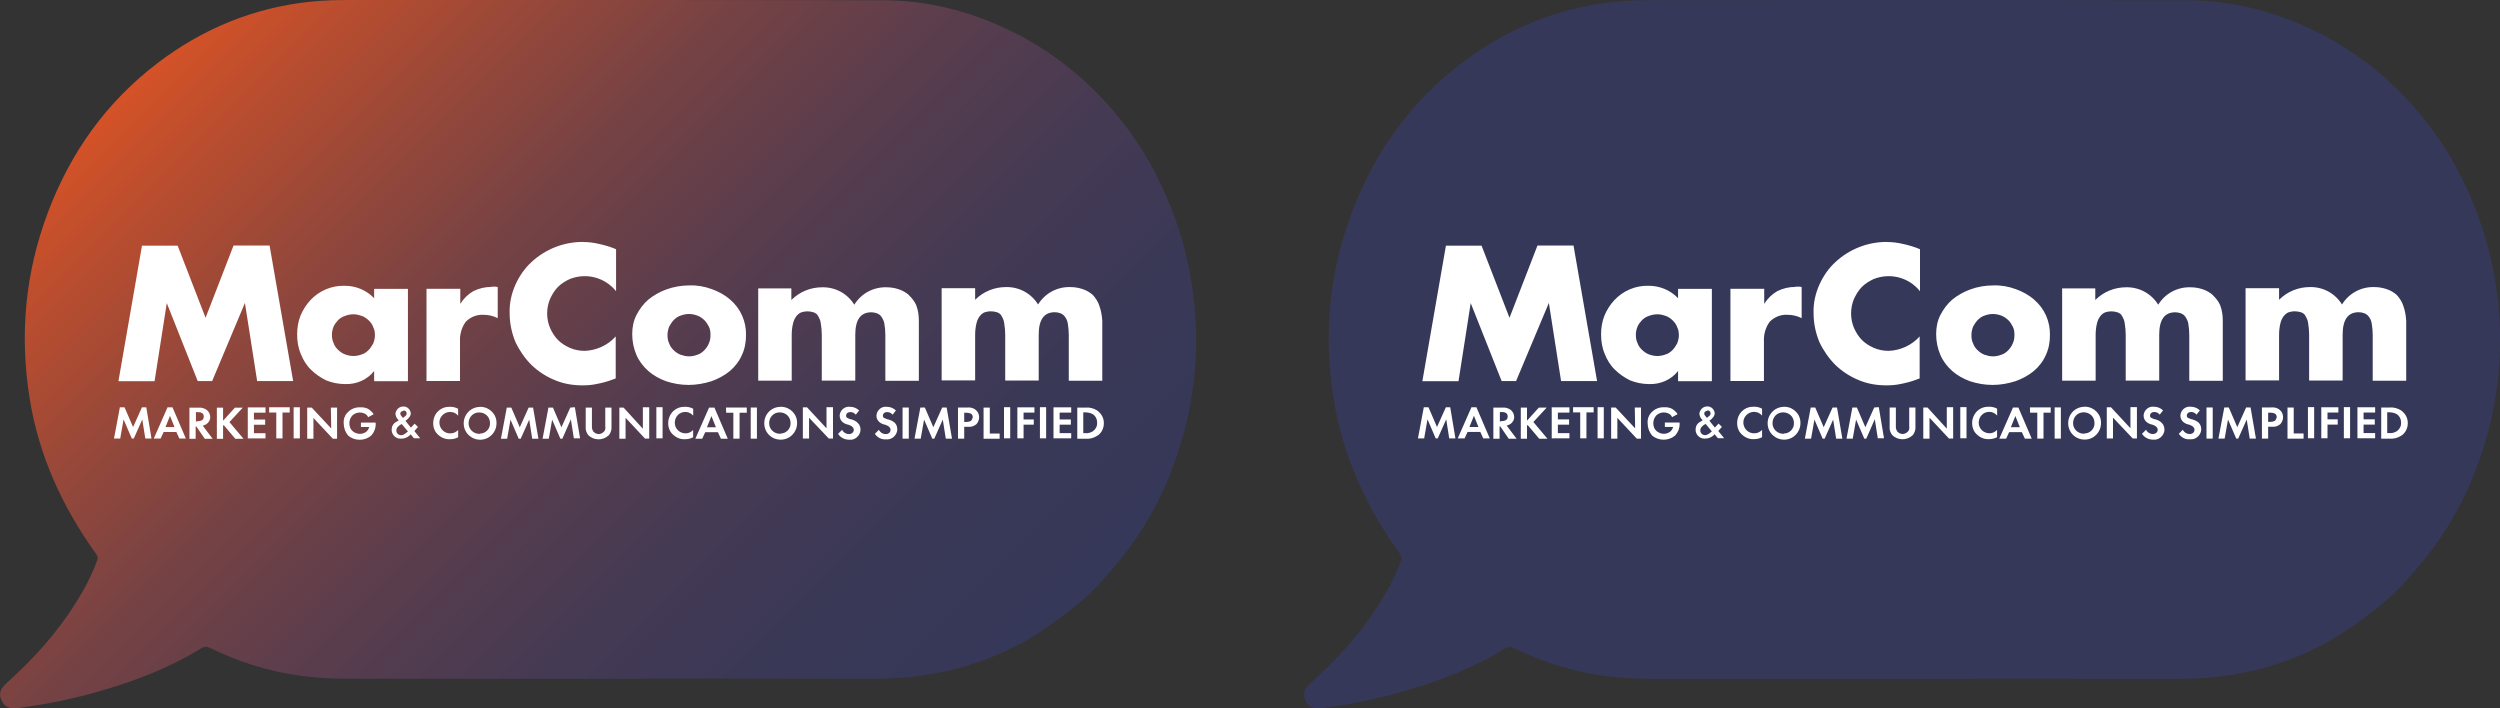 <?xml version="1.0" encoding="UTF-8"?>
<svg id="Layer_2" data-name="Layer 2" xmlns="http://www.w3.org/2000/svg" xmlns:xlink="http://www.w3.org/1999/xlink" viewBox="0 0 350 99.18">
  <rect x="0" y="0" width="350" height="99.18" fill="#333333" stroke="none"/>
  <defs>
    <style>
      .cls-1 {
        fill: url(#New_Gradient_Swatch_4);
      }

      .cls-1, .cls-2, .cls-3 {
        stroke-width: 0px;
      }

      .cls-2 {
        fill: #363859;
      }

      .cls-3 {
        fill: #fff;
      }
    </style>
    <linearGradient id="New_Gradient_Swatch_4" data-name="New Gradient Swatch 4" x1="25.77" y1="4.53" x2="128.45" y2="107.21" gradientUnits="userSpaceOnUse">
      <stop offset="0" stop-color="#d55227"/>
      <stop offset=".05" stop-color="#c54f2b"/>
      <stop offset=".21" stop-color="#994839"/>
      <stop offset=".36" stop-color="#754244"/>
      <stop offset=".52" stop-color="#593d4d"/>
      <stop offset=".68" stop-color="#453a53"/>
      <stop offset=".84" stop-color="#393857"/>
      <stop offset="1" stop-color="#363859"/>
    </linearGradient>
  </defs>
  <g id="Layer_1-2" data-name="Layer 1">
    <g>
      <path class="cls-1" d="m165.99,35.52c-1.17-4.87-3.08-9.45-5.63-13.75-1.66-2.79-3.62-5.38-5.84-7.76-3.96-4.25-8.54-7.63-13.83-10.07C135.27,1.42,129.57.05,123.61.03,98.76-.02,73.91,0,49.06,0c-1.86,0-3.71.04-5.56.23-7.94.84-15.06,3.75-21.4,8.57-7.16,5.44-12.19,12.48-15.36,20.85-3.2,8.44-4.02,17.14-2.6,26.06,1.28,8.07,4.59,15.27,9.33,21.86.21.3.26.53.14.87-.53,1.47-1.2,2.87-1.97,4.23-2.51,4.47-5.76,8.35-9.5,11.83-.56.52-1.14,1.03-1.66,1.59-.53.57-.6,1.25-.26,1.96.47.97,1.08,1.24,2.41,1.06,3.62-.48,7.19-1.18,10.71-2.17,5.2-1.46,10.22-3.33,14.83-6.18.41-.25.76-.29,1.19-.07,1.92.94,3.9,1.74,5.93,2.39,4.24,1.35,8.6,1.94,13.05,1.94,12.4,0,24.81,0,37.21,0,12.23,0,24.47-.02,36.7.01,4.98.02,9.83-.67,14.53-2.28,3.4-1.16,6.61-2.76,9.58-4.79,2.59-1.77,5.1-3.66,7.27-5.94,2-2.11,3.83-4.35,5.48-6.75,1.45-2.12,2.68-4.37,3.77-6.68.82-1.74,1.46-3.59,2.08-5.43,1.22-3.64,1.97-7.39,2.3-11.19.49-5.54.05-11.04-1.26-16.46Z"/>
      <path class="cls-3" d="m32.69,34.39l-3.91,10.1-3.91-10.1h-4.99l-3.3,18.98h5.06l1.71-10.94,4.33,10.92h2.02l4.59-10.94,1.71,10.94h5.04l-3.3-18.98h-5.04v.02Zm19.66,7.33c-1.05-1.1-2.58-1.73-4.12-1.71-1.78-.05-3.54.68-4.78,2.02-.59.63-1.05,1.38-1.38,2.16-.33.82-.47,1.73-.47,2.62,0,.96.14,1.87.52,2.76.33.82.77,1.57,1.43,2.2.59.59,1.34,1.1,2.11,1.48.82.33,1.73.52,2.67.52,1.57.05,3.07-.59,4.05-1.83v1.43h4.73v-12.93h-4.73v1.29h-.02Zm-.09,6.35c-.19.33-.37.63-.63.91-.28.28-.59.52-.96.63-.37.14-.77.23-1.19.23s-.82-.09-1.19-.23-.68-.37-.96-.63c-.28-.28-.52-.59-.63-.96-.19-.37-.23-.77-.23-1.19,0-.37.09-.77.23-1.1s.37-.63.63-.91c.28-.28.59-.47.96-.59.37-.14.77-.23,1.19-.23s.77.09,1.19.23c.37.14.68.37.96.63.28.28.52.59.63.96.19.37.23.73.23,1.15,0,.35-.09.73-.23,1.1Zm16.54-7.9c-.87,0-1.73.19-2.53.59-.73.42-1.38,1.05-1.83,1.78v-2.11h-4.73v12.91h4.69v-5.55c-.05-.96.23-1.97.82-2.76.63-.63,1.52-1.01,2.44-.96.68,0,1.38.14,2.02.47v-4.36c-.19-.05-.33-.05-.52-.05h-.37s.02.05.02.05Zm12.79-6.3c-2.67,0-5.23,1.01-7.17,2.81-.96.87-1.71,1.97-2.25,3.16-.56,1.24-.87,2.62-.82,4.01,0,1.38.28,2.76.82,4.05.56,1.19,1.34,2.3,2.25,3.21.96.91,2.06,1.62,3.26,2.11,1.24.52,2.53.73,3.87.73.68,0,1.34-.05,1.97-.19.73-.14,1.48-.33,2.16-.59l.52-.19v-5.88c-1.1,1.24-2.72,1.97-4.36,2.02-.68,0-1.43-.14-2.06-.42-.63-.28-1.19-.63-1.66-1.1s-.82-1.05-1.1-1.66c-.28-.63-.42-1.38-.42-2.06s.14-1.43.42-2.06c.28-.59.63-1.19,1.1-1.66s1.05-.82,1.66-1.1c2.3-.91,4.92-.23,6.47,1.71v-5.88c-.77-.33-1.57-.56-2.34-.73-.77-.19-1.55-.28-2.3-.28Zm20.6,8.04c-.73-.63-1.62-1.1-2.53-1.43-1.01-.37-2.06-.56-3.16-.52-1.1,0-2.2.19-3.21.56-.91.33-1.78.82-2.53,1.43-.68.59-1.24,1.34-1.66,2.16-.42.82-.59,1.73-.59,2.67,0,1.01.19,1.97.59,2.91.37.87.96,1.62,1.66,2.25.73.63,1.57,1.1,2.48,1.43,1.01.33,2.06.52,3.16.52s2.16-.19,3.21-.52c.91-.33,1.78-.77,2.58-1.43.68-.59,1.29-1.34,1.66-2.2.42-.87.59-1.83.59-2.81.05-1.94-.77-3.77-2.25-5.01h0Zm-2.95,6.16c-.14.37-.37.68-.63.96-.28.28-.59.52-.96.63-.37.14-.77.23-1.19.23s-.77-.09-1.19-.23c-.37-.14-.68-.37-.96-.63-.28-.28-.52-.59-.63-.96-.19-.37-.23-.77-.23-1.19,0-.37.09-.77.23-1.15.19-.33.37-.63.63-.91.28-.28.59-.52.96-.63.37-.14.77-.23,1.19-.23s.82.09,1.19.23.68.37.96.63c.28.28.47.59.63.91.19.37.23.73.23,1.15,0,.4-.05.82-.23,1.19Zm28.02-6.75c-.42-.37-.87-.63-1.43-.82s-1.15-.28-1.73-.28c-1.83-.05-3.54.87-4.5,2.44-.96-1.57-2.67-2.48-4.5-2.44-1.62,0-3.16.63-4.31,1.78v-1.62h-4.64v12.91h4.69v-6.37c0-.56.05-1.1.19-1.66.09-.37.23-.68.47-1.01.19-.23.42-.42.68-.52.56-.19,1.15-.19,1.73,0,.28.09.52.28.63.52.19.33.33.63.37,1.01.09.56.14,1.05.14,1.62v6.4h4.69v-6.4c0-2.11.73-3.16,2.25-3.16.28,0,.52.05.77.14.23.09.47.23.63.47.19.28.37.63.42.96.09.56.14,1.05.14,1.62v6.4h4.69v-8.39c0-.73-.09-1.48-.37-2.2-.21-.47-.54-.94-1.01-1.38h0Zm26.64,1.45c-.19-.56-.52-1.05-.91-1.48-.42-.37-.87-.63-1.43-.82-.56-.19-1.15-.28-1.73-.28-1.83-.05-3.54.87-4.5,2.44-.96-1.57-2.67-2.48-4.5-2.44-1.62,0-3.16.63-4.31,1.78v-1.62h-4.69v12.91h4.69v-6.35c0-.56.05-1.1.19-1.66.09-.37.23-.68.47-1.01.19-.23.42-.42.68-.52.28-.09.56-.14.82-.14.33,0,.63.05.91.14.28.09.52.28.63.52.19.33.33.63.37,1.01.09.56.14,1.05.14,1.62v6.4h4.69v-6.4c0-2.11.73-3.16,2.25-3.16.28,0,.52.05.77.14.23.09.47.23.63.47.23.28.37.63.42.96.09.56.14,1.05.14,1.62v6.4h4.69v-8.39c-.05-.66-.14-1.38-.42-2.13ZM19.87,57.03l-1.24,2.76-1.19-2.76h-.66l-.82,4.36h.87l.47-2.67,1.15,2.67h.28l1.19-2.67.42,2.67h.87l-.73-4.36h-.61Zm3.58,0l-1.92,4.36h.96l.42-.91h1.78l.42.91h.91l-1.87-4.36h-.7Zm-.28,2.76l.63-1.57.63,1.57h-1.27Zm5.74-.42c.33-.23.56-.63.52-1.01,0-.37-.19-.73-.47-.96-.33-.23-.73-.37-1.15-.33h-1.29v4.36h.87v-1.73h.09l1.19,1.73h1.1l-1.38-1.83c.19-.05.37-.14.52-.23h0Zm-1.48-.33v-1.34h.28c.19,0,.82,0,.82.63s-.68.63-.87.63l-.23.07Zm6.56-1.97h-1.1l-1.66,1.83v-1.83h-.87v4.36h.87v-1.83l.09-.09,1.62,1.92h1.15l-1.97-2.34,1.87-2.02Zm.7,4.31h2.48v-.73h-1.62v-1.19h1.57v-.73h-1.57v-.96h1.62v-.73h-2.48v4.33Zm2.98-3.63h1.01v3.63h.87v-3.63h1.01v-.73h-2.88v.73Zm3.44,3.63h.87v-4.36h-.87v4.36Zm5.25-1.41l-2.72-2.91h-.63v4.36h.87v-2.91l2.72,2.91h.59v-4.36h-.87l.05,2.91Zm4.17-.19h1.15c-.05.28-.23.52-.42.68-.28.19-.56.28-.87.28-.37,0-.73-.14-1.01-.37-.33-.28-.47-.68-.47-1.1s.14-.82.47-1.15c.28-.23.63-.37,1.01-.37.23,0,.42.05.63.14.23.09.42.28.52.52l.77-.42c-.19-.33-.52-.59-.82-.77-.33-.14-.68-.23-1.01-.19-.63-.05-1.29.19-1.73.63-.47.42-.68,1.01-.63,1.62,0,.63.23,1.24.63,1.71.91.77,2.3.77,3.21,0,.47-.52.68-1.15.63-1.78v-.05h-2.06v.63h0Zm7.99,0l-.47-.47-.52.56-.77-.96c.23-.14.42-.33.56-.52s.19-.37.19-.56c-.09-.59-.59-1.01-1.19-.91-.52.05-.91.52-.96,1.01.05.37.19.68.47.91-.05.05-.23.14-.37.23-.42.23-.63.63-.63,1.1,0,.68.56,1.24,1.19,1.24h.14c.37,0,.68-.09.96-.28.14-.09.28-.19.37-.33l.47.56h.87l-.82-1.01.52-.59Zm-2.06-2.3c.23-.05.42.09.47.33v.09c0,.19-.14.33-.28.42l-.23.19-.19-.23c-.09-.09-.19-.23-.19-.37,0-.23.19-.37.42-.37t0-.05h0Zm.23,3.26c-.14.09-.33.19-.52.19-.37,0-.68-.28-.68-.63v-.05c0-.19.09-.37.23-.52s.33-.28.52-.37l.87,1.05c-.14.09-.28.23-.42.33h0Zm4.69-3.21c-.47.42-.73,1.05-.73,1.71s.23,1.24.73,1.66c.47.42,1.05.63,1.66.59.37,0,.77-.09,1.1-.28v-1.01c-.28.28-.63.47-1.05.47-.82.05-1.52-.59-1.57-1.43-.05-.82.59-1.52,1.43-1.57.47,0,.87.14,1.19.52v-.96c-.33-.19-.73-.28-1.1-.28-.61-.02-1.22.16-1.66.59h0Zm5.74-.56c-1.29.05-2.25,1.15-2.2,2.39.05,1.29,1.15,2.25,2.39,2.2s2.2-1.05,2.2-2.3c.05-1.24-.96-2.25-2.16-2.3-.09,0-.19,0-.23,0Zm0,3.77c-.82,0-1.52-.63-1.52-1.48s.63-1.52,1.48-1.52,1.52.63,1.52,1.48h0c.05.77-.59,1.48-1.38,1.48t-.09.05h0Zm6.89-3.68l-1.24,2.76-1.19-2.76h-.63l-.82,4.36h.87l.47-2.67,1.15,2.67h.28l1.19-2.67.42,2.67h.87l-.75-4.36h-.61Zm5.83,0l-1.24,2.76-1.19-2.76h-.63l-.82,4.36h.87l.47-2.67,1.15,2.67h.28l1.19-2.72.42,2.67h.87l-.73-4.36-.63.05Zm4.92,2.76c0,.23-.05.47-.23.63-.42.42-1.01.42-1.43,0h0c-.14-.19-.23-.42-.23-.63v-2.76h-.87v2.67c-.05.42.09.82.33,1.15.77.82,2.06.82,2.86.09t.09-.09c.23-.33.37-.73.33-1.15v-2.67h-.87v2.76h.02Zm5.23.19l-2.69-2.95h-.59v4.36h.87v-2.93l2.72,2.91h.59v-4.38h-.89v3Zm1.9,1.36h.87v-4.36h-.87v4.36Zm2.39-3.84c-.47.47-.73,1.05-.73,1.71s.23,1.24.73,1.66c.47.42,1.05.63,1.66.59.37,0,.77-.09,1.1-.28v-1.01c-.28.28-.63.47-1.05.47-.82,0-1.52-.63-1.52-1.48s.63-1.52,1.48-1.52h0c.42,0,.82.19,1.1.52v-.96c-.33-.19-.73-.28-1.1-.28-.61-.02-1.22.16-1.66.59h0Zm4.99-.47l-1.92,4.36h.96l.42-.91h1.78l.42.91h.96l-1.87-4.36h-.75Zm-.3,2.76l.63-1.57.63,1.57h-1.27Zm2.69-2.04h1.01v3.63h.87v-3.63h1.01v-.73h-2.91l.02.73Zm3.44,3.63h.87v-4.36h-.87v4.36Zm4.1-4.45c-1.29.05-2.25,1.1-2.2,2.39.05,1.29,1.1,2.25,2.39,2.2,1.24-.05,2.2-1.05,2.2-2.3.05-1.24-.96-2.25-2.16-2.3-.09,0-.19,0-.23,0Zm0,3.77c-.82,0-1.52-.63-1.52-1.48s.63-1.52,1.48-1.52,1.52.63,1.52,1.48h0c.05.77-.59,1.48-1.38,1.48-.05.05-.09.05-.09.05h0Zm6.51-.77l-2.72-2.93h-.59v4.36h.87v-2.91l2.76,2.91h.59v-4.38h-.91v2.95Zm3.44-1.24c-.19-.05-.37-.14-.56-.23-.09-.05-.14-.19-.14-.28,0-.23.14-.52.63-.52.28,0,.56.14.73.37l.47-.59c-.33-.33-.77-.52-1.29-.52-.68-.09-1.34.42-1.43,1.15v.14c0,.33.14.59.37.82.23.19.47.33.73.37.23.05.52.19.68.33.09.09.19.23.19.42,0,.37-.33.59-.63.59h-.05c-.42,0-.77-.23-.96-.59l-.56.56c.33.52.91.82,1.57.82.77.09,1.48-.52,1.57-1.29v-.14c0-.37-.14-.68-.37-.91-.28-.3-.61-.42-.94-.52h0Zm5.15,0c-.19-.05-.37-.14-.56-.23-.09-.05-.14-.19-.14-.28,0-.23.14-.52.63-.52.28,0,.56.14.73.37l.47-.59c-.33-.33-.77-.52-1.29-.52-.68-.09-1.34.42-1.43,1.15v.14c0,.33.14.59.37.82.23.19.47.33.73.37.23.05.52.19.68.33.09.09.19.23.19.42,0,.33-.28.59-.63.59h-.05c-.42,0-.77-.23-.96-.59l-.56.56c.37.52.91.82,1.57.77.77.09,1.48-.52,1.57-1.29v-.14c0-.37-.14-.68-.37-.91-.3-.26-.63-.37-.94-.47h0Zm2.06,2.69h.87v-4.36h-.87v4.36Zm5.55-4.36l-1.24,2.76-1.19-2.76h-.63l-.82,4.36h.87l.47-2.67,1.15,2.67h.28l1.19-2.67.42,2.67h.87l-.75-4.36h-.61Zm4.69.33c-.33-.28-.77-.37-1.19-.33h-1.29v4.36h.87v-1.66h.56c.42.05.82-.09,1.15-.37.52-.56.52-1.5-.09-1.99h0Zm-.68,1.55c-.19.09-.37.14-.56.14h-.37v-1.29h.33c.23,0,.42.05.63.14.14.09.28.33.23.52-.02.14-.12.37-.26.49h0Zm2.65-1.87h-.87v4.36h2.25v-.73h-1.38v-3.63h0Zm1.99,4.31h.87v-4.36h-.87v4.36Zm1.87,0h.87v-1.92h1.43v-.73h-1.43v-.96h1.52v-.73h-2.39v4.33Zm3.16,0h.87v-4.36h-.87v4.36Zm1.9,0h2.48v-.73h-1.62v-1.19h1.57v-.73h-1.57v-.96h1.62v-.73h-2.48v4.33Zm6.14-3.89c-.52-.33-1.1-.47-1.66-.42h-1.15v4.36h1.15c.59.05,1.15-.09,1.66-.42.59-.37.91-1.05.91-1.73.02-.73-.35-1.38-.91-1.78h0Zm-.59,2.88c-.33.19-.68.33-1.1.28h-.28v-2.91h.28c.37,0,.77.09,1.1.28.37.28.56.68.56,1.15.02.52-.19.91-.56,1.19h0Z"/>
      <path class="cls-2" d="m348.55,35.52c-1.17-4.87-3.08-9.45-5.63-13.75-1.66-2.79-3.62-5.38-5.84-7.76-3.96-4.25-8.54-7.63-13.83-10.07-5.43-2.51-11.13-3.89-17.09-3.9-24.85-.06-49.7-.02-74.55-.02-1.86,0-3.71.04-5.56.23-7.94.84-15.06,3.75-21.4,8.57-7.16,5.44-12.19,12.48-15.36,20.85-3.2,8.44-4.02,17.14-2.6,26.06,1.28,8.07,4.59,15.27,9.33,21.86.21.3.26.53.14.87-.53,1.47-1.2,2.87-1.97,4.23-2.51,4.47-5.76,8.35-9.5,11.83-.56.52-1.14,1.03-1.66,1.59-.53.57-.6,1.25-.26,1.96.47.97,1.08,1.24,2.41,1.06,3.62-.48,7.19-1.18,10.71-2.17,5.2-1.46,10.22-3.33,14.83-6.18.41-.25.76-.29,1.19-.07,1.92.94,3.9,1.74,5.93,2.39,4.24,1.35,8.6,1.94,13.05,1.94,12.4,0,24.81,0,37.21,0,12.23,0,24.47-.02,36.7.01,4.98.02,9.83-.67,14.53-2.28,3.4-1.16,6.61-2.76,9.58-4.79,2.59-1.77,5.1-3.66,7.27-5.94,2-2.11,3.83-4.35,5.48-6.75,1.45-2.12,2.68-4.37,3.77-6.68.82-1.74,1.46-3.59,2.08-5.43,1.22-3.64,1.97-7.39,2.3-11.19.49-5.54.05-11.04-1.26-16.46Z"/>
      <path class="cls-3" d="m215.24,34.39l-3.91,10.1-3.91-10.1h-4.99l-3.3,18.98h5.06l1.71-10.94,4.33,10.92h2.02l4.59-10.94,1.71,10.94h5.04l-3.3-18.98h-5.04v.02Zm19.66,7.33c-1.05-1.1-2.58-1.73-4.12-1.71-1.78-.05-3.54.68-4.78,2.02-.59.63-1.05,1.38-1.38,2.16-.33.82-.47,1.73-.47,2.62,0,.96.14,1.87.52,2.76.33.82.77,1.57,1.43,2.2.59.59,1.34,1.1,2.11,1.48.82.33,1.73.52,2.67.52,1.57.05,3.07-.59,4.05-1.83v1.43h4.73v-12.93h-4.73v1.29h-.02Zm-.09,6.35c-.19.33-.37.63-.63.91-.28.28-.59.52-.96.63-.37.14-.77.23-1.19.23s-.82-.09-1.19-.23-.68-.37-.96-.63c-.28-.28-.52-.59-.63-.96-.19-.37-.23-.77-.23-1.19,0-.37.09-.77.23-1.1s.37-.63.63-.91c.28-.28.59-.47.96-.59.37-.14.77-.23,1.19-.23s.77.09,1.19.23c.37.14.68.37.96.63.28.28.52.59.63.96.19.37.23.73.23,1.15,0,.35-.09.73-.23,1.1Zm16.54-7.9c-.87,0-1.73.19-2.53.59-.73.42-1.38,1.05-1.83,1.78v-2.11h-4.73v12.91h4.69v-5.55c-.05-.96.23-1.97.82-2.76.63-.63,1.52-1.01,2.44-.96.68,0,1.38.14,2.02.47v-4.36c-.19-.05-.33-.05-.52-.05h-.37s.02.05.02.05Zm12.79-6.3c-2.67,0-5.23,1.01-7.17,2.81-.96.87-1.71,1.97-2.25,3.16-.56,1.24-.87,2.62-.82,4.01,0,1.38.28,2.76.82,4.05.56,1.19,1.34,2.3,2.25,3.21.96.91,2.06,1.62,3.26,2.11,1.24.52,2.53.73,3.87.73.68,0,1.34-.05,1.97-.19.73-.14,1.48-.33,2.16-.59l.52-.19v-5.88c-1.1,1.24-2.72,1.97-4.36,2.02-.68,0-1.43-.14-2.06-.42-.63-.28-1.19-.63-1.66-1.1s-.82-1.05-1.1-1.66c-.28-.63-.42-1.38-.42-2.06s.14-1.43.42-2.06c.28-.59.63-1.19,1.1-1.66s1.05-.82,1.66-1.1c2.3-.91,4.92-.23,6.47,1.71v-5.88c-.77-.33-1.57-.56-2.34-.73-.77-.19-1.55-.28-2.3-.28Zm20.6,8.04c-.73-.63-1.62-1.1-2.53-1.43-1.01-.37-2.06-.56-3.16-.52-1.1,0-2.2.19-3.21.56-.91.33-1.78.82-2.53,1.43-.68.59-1.24,1.34-1.66,2.16-.42.82-.59,1.73-.59,2.67,0,1.01.19,1.97.59,2.91.37.87.96,1.62,1.66,2.25.73.63,1.57,1.1,2.48,1.43,1.01.33,2.06.52,3.16.52s2.16-.19,3.21-.52c.91-.33,1.78-.77,2.58-1.43.68-.59,1.29-1.34,1.66-2.2.42-.87.59-1.83.59-2.81.05-1.94-.77-3.77-2.25-5.01h0Zm-2.95,6.16c-.14.37-.37.68-.63.96-.28.28-.59.52-.96.63-.37.14-.77.23-1.19.23s-.77-.09-1.19-.23c-.37-.14-.68-.37-.96-.63-.28-.28-.52-.59-.63-.96-.19-.37-.23-.77-.23-1.19,0-.37.09-.77.23-1.15.19-.33.37-.63.63-.91.28-.28.59-.52.96-.63.37-.14.77-.23,1.19-.23s.82.09,1.19.23.68.37.96.63c.28.28.47.59.63.91.19.37.23.73.23,1.15,0,.4-.05.82-.23,1.19Zm28.02-6.75c-.42-.37-.87-.63-1.43-.82s-1.15-.28-1.73-.28c-1.83-.05-3.54.87-4.5,2.44-.96-1.57-2.67-2.48-4.5-2.44-1.62,0-3.16.63-4.31,1.78v-1.62h-4.64v12.91h4.69v-6.37c0-.56.05-1.1.19-1.66.09-.37.23-.68.47-1.01.19-.23.42-.42.68-.52.56-.19,1.15-.19,1.73,0,.28.09.52.28.63.52.19.33.33.63.37,1.01.09.56.14,1.05.14,1.62v6.4h4.69v-6.4c0-2.11.73-3.16,2.25-3.16.28,0,.52.05.77.14.23.09.47.23.63.47.19.28.37.63.42.96.09.56.14,1.05.14,1.62v6.4h4.69v-8.39c0-.73-.09-1.48-.37-2.2-.21-.47-.54-.94-1.01-1.38h0Zm26.64,1.45c-.19-.56-.52-1.05-.91-1.48-.42-.37-.87-.63-1.43-.82-.56-.19-1.15-.28-1.73-.28-1.83-.05-3.54.87-4.5,2.44-.96-1.57-2.67-2.48-4.5-2.44-1.62,0-3.16.63-4.31,1.78v-1.62h-4.69v12.91h4.69v-6.35c0-.56.05-1.1.19-1.66.09-.37.23-.68.47-1.01.19-.23.42-.42.68-.52.28-.09.56-.14.82-.14.33,0,.63.05.91.14.28.09.52.28.63.52.19.33.33.63.37,1.01.09.56.14,1.05.14,1.62v6.4h4.69v-6.4c0-2.11.73-3.16,2.25-3.16.28,0,.52.05.77.14.23.09.47.23.63.47.23.28.37.63.42.96.09.56.14,1.05.14,1.62v6.4h4.69v-8.39c-.05-.66-.14-1.38-.42-2.13Zm-134.03,14.25l-1.24,2.76-1.19-2.76h-.66l-.82,4.36h.87l.47-2.67,1.15,2.67h.28l1.19-2.67.42,2.67h.87l-.73-4.36h-.61Zm3.58,0l-1.92,4.36h.96l.42-.91h1.78l.42.91h.91l-1.87-4.36h-.7Zm-.28,2.76l.63-1.57.63,1.57h-1.27Zm5.74-.42c.33-.23.56-.63.52-1.01,0-.37-.19-.73-.47-.96-.33-.23-.73-.37-1.15-.33h-1.29v4.36h.87v-1.73h.09l1.19,1.73h1.1l-1.38-1.83c.19-.05.37-.14.52-.23h0Zm-1.48-.33v-1.34h.28c.19,0,.82,0,.82.63s-.68.63-.87.63l-.23.07Zm6.56-1.97h-1.1l-1.66,1.83v-1.83h-.87v4.36h.87v-1.83l.09-.09,1.62,1.92h1.15l-1.97-2.34,1.87-2.02Zm.7,4.31h2.48v-.73h-1.62v-1.19h1.57v-.73h-1.57v-.96h1.62v-.73h-2.48v4.33Zm2.98-3.63h1.01v3.63h.87v-3.63h1.01v-.73h-2.88v.73Zm3.44,3.63h.87v-4.36h-.87v4.36Zm5.25-1.41l-2.72-2.91h-.63v4.36h.87v-2.91l2.72,2.91h.59v-4.36h-.87l.05,2.91Zm4.17-.19h1.15c-.05.28-.23.52-.42.68-.28.19-.56.28-.87.28-.37,0-.73-.14-1.01-.37-.33-.28-.47-.68-.47-1.1s.14-.82.47-1.15c.28-.23.63-.37,1.01-.37.23,0,.42.05.63.14.23.09.42.28.52.52l.77-.42c-.19-.33-.52-.59-.82-.77-.33-.14-.68-.23-1.01-.19-.63-.05-1.29.19-1.73.63-.47.42-.68,1.01-.63,1.62,0,.63.23,1.24.63,1.71.91.77,2.3.77,3.21,0,.47-.52.68-1.15.63-1.78v-.05h-2.06v.63h0Zm7.99,0l-.47-.47-.52.56-.77-.96c.23-.14.42-.33.56-.52s.19-.37.19-.56c-.09-.59-.59-1.01-1.19-.91-.52.05-.91.52-.96,1.01.05.37.19.68.47.91-.05.05-.23.14-.37.23-.42.23-.63.63-.63,1.1,0,.68.56,1.24,1.19,1.24h.14c.37,0,.68-.09.96-.28.14-.09.28-.19.37-.33l.47.56h.87l-.82-1.01.52-.59Zm-2.06-2.3c.23-.05.42.09.47.33v.09c0,.19-.14.33-.28.42l-.23.19-.19-.23c-.09-.09-.19-.23-.19-.37,0-.23.19-.37.42-.37t0-.05h0Zm.23,3.26c-.14.09-.33.19-.52.19-.37,0-.68-.28-.68-.63v-.05c0-.19.09-.37.23-.52s.33-.28.52-.37l.87,1.05c-.14.09-.28.23-.42.33h0Zm4.69-3.21c-.47.42-.73,1.05-.73,1.71s.23,1.24.73,1.66c.47.42,1.05.63,1.66.59.37,0,.77-.09,1.1-.28v-1.01c-.28.28-.63.47-1.05.47-.82.05-1.52-.59-1.57-1.43-.05-.82.59-1.52,1.43-1.57.47,0,.87.14,1.19.52v-.96c-.33-.19-.73-.28-1.1-.28-.61-.02-1.22.16-1.66.59h0Zm5.74-.56c-1.29.05-2.25,1.15-2.2,2.39.05,1.29,1.15,2.25,2.39,2.2s2.2-1.05,2.2-2.3c.05-1.24-.96-2.25-2.16-2.3-.09,0-.19,0-.23,0Zm0,3.77c-.82,0-1.52-.63-1.52-1.48s.63-1.52,1.48-1.52,1.52.63,1.52,1.48h0c.05.77-.59,1.48-1.38,1.48t-.09.05h0Zm6.89-3.68l-1.24,2.76-1.19-2.76h-.63l-.82,4.36h.87l.47-2.67,1.15,2.67h.28l1.19-2.67.42,2.67h.87l-.75-4.36h-.61Zm5.83,0l-1.24,2.76-1.19-2.76h-.63l-.82,4.36h.87l.47-2.67,1.15,2.67h.28l1.19-2.72.42,2.67h.87l-.73-4.36-.63.05Zm4.92,2.76c0,.23-.05.47-.23.63-.42.42-1.01.42-1.43,0h0c-.14-.19-.23-.42-.23-.63v-2.76h-.87v2.67c-.05.42.09.82.33,1.15.77.82,2.06.82,2.86.09t.09-.09c.23-.33.37-.73.33-1.15v-2.67h-.87v2.76h.02Zm5.23.19l-2.69-2.95h-.59v4.36h.87v-2.93l2.72,2.91h.59v-4.38h-.89v3Zm1.9,1.36h.87v-4.36h-.87v4.36Zm2.39-3.84c-.47.47-.73,1.05-.73,1.71s.23,1.24.73,1.66c.47.42,1.05.63,1.66.59.37,0,.77-.09,1.1-.28v-1.01c-.28.28-.63.47-1.05.47-.82,0-1.52-.63-1.52-1.48s.63-1.52,1.48-1.52h0c.42,0,.82.19,1.1.52v-.96c-.33-.19-.73-.28-1.1-.28-.61-.02-1.22.16-1.66.59h0Zm4.99-.47l-1.92,4.36h.96l.42-.91h1.78l.42.91h.96l-1.87-4.36h-.75Zm-.3,2.76l.63-1.57.63,1.57h-1.27Zm2.69-2.04h1.01v3.63h.87v-3.63h1.01v-.73h-2.91l.02.73Zm3.44,3.63h.87v-4.36h-.87v4.36Zm4.1-4.45c-1.29.05-2.25,1.1-2.2,2.39.05,1.29,1.1,2.25,2.39,2.2,1.24-.05,2.2-1.05,2.2-2.3.05-1.24-.96-2.25-2.16-2.3-.09,0-.19,0-.23,0Zm0,3.77c-.82,0-1.52-.63-1.52-1.48s.63-1.52,1.48-1.52,1.52.63,1.52,1.48h0c.05.77-.59,1.48-1.38,1.48-.05.05-.09.05-.09.05h0Zm6.51-.77l-2.72-2.93h-.59v4.36h.87v-2.91l2.76,2.91h.59v-4.38h-.91v2.95Zm3.44-1.24c-.19-.05-.37-.14-.56-.23-.09-.05-.14-.19-.14-.28,0-.23.14-.52.63-.52.28,0,.56.14.73.37l.47-.59c-.33-.33-.77-.52-1.29-.52-.68-.09-1.34.42-1.43,1.15v.14c0,.33.14.59.37.82.23.19.47.33.73.37.23.05.52.19.68.33.09.09.19.23.19.42,0,.37-.33.59-.63.59h-.05c-.42,0-.77-.23-.96-.59l-.56.56c.33.52.91.82,1.57.82.77.09,1.48-.52,1.57-1.29v-.14c0-.37-.14-.68-.37-.91-.28-.3-.61-.42-.94-.52h0Zm5.15,0c-.19-.05-.37-.14-.56-.23-.09-.05-.14-.19-.14-.28,0-.23.14-.52.63-.52.28,0,.56.14.73.37l.47-.59c-.33-.33-.77-.52-1.29-.52-.68-.09-1.34.42-1.43,1.15v.14c0,.33.14.59.37.82.23.19.47.33.73.37.23.05.52.19.68.33.09.09.19.23.19.42,0,.33-.28.59-.63.59h-.05c-.42,0-.77-.23-.96-.59l-.56.56c.37.52.91.82,1.57.77.77.09,1.48-.52,1.57-1.29v-.14c0-.37-.14-.68-.37-.91-.3-.26-.63-.37-.94-.47h0Zm2.06,2.69h.87v-4.36h-.87v4.36Zm5.55-4.36l-1.24,2.76-1.19-2.76h-.63l-.82,4.36h.87l.47-2.67,1.15,2.67h.28l1.19-2.67.42,2.67h.87l-.75-4.36h-.61Zm4.69.33c-.33-.28-.77-.37-1.19-.33h-1.29v4.36h.87v-1.66h.56c.42.05.82-.09,1.15-.37.52-.56.52-1.5-.09-1.99h0Zm-.68,1.55c-.19.09-.37.14-.56.14h-.37v-1.29h.33c.23,0,.42.05.63.14.14.09.28.33.23.52-.02.14-.12.37-.26.49h0Zm2.65-1.87h-.87v4.36h2.25v-.73h-1.38v-3.63h0Zm1.99,4.31h.87v-4.36h-.87v4.36Zm1.87,0h.87v-1.92h1.43v-.73h-1.43v-.96h1.52v-.73h-2.39v4.33Zm3.16,0h.87v-4.36h-.87v4.36Zm1.9,0h2.48v-.73h-1.62v-1.19h1.57v-.73h-1.57v-.96h1.62v-.73h-2.48v4.33Zm6.14-3.89c-.52-.33-1.1-.47-1.66-.42h-1.15v4.36h1.15c.59.05,1.15-.09,1.66-.42.59-.37.91-1.05.91-1.73.02-.73-.35-1.38-.91-1.78h0Zm-.59,2.88c-.33.19-.68.33-1.1.28h-.28v-2.91h.28c.37,0,.77.09,1.1.28.37.28.56.68.56,1.15.02.52-.19.91-.56,1.19h0Z"/>
    </g>
  </g>
</svg>